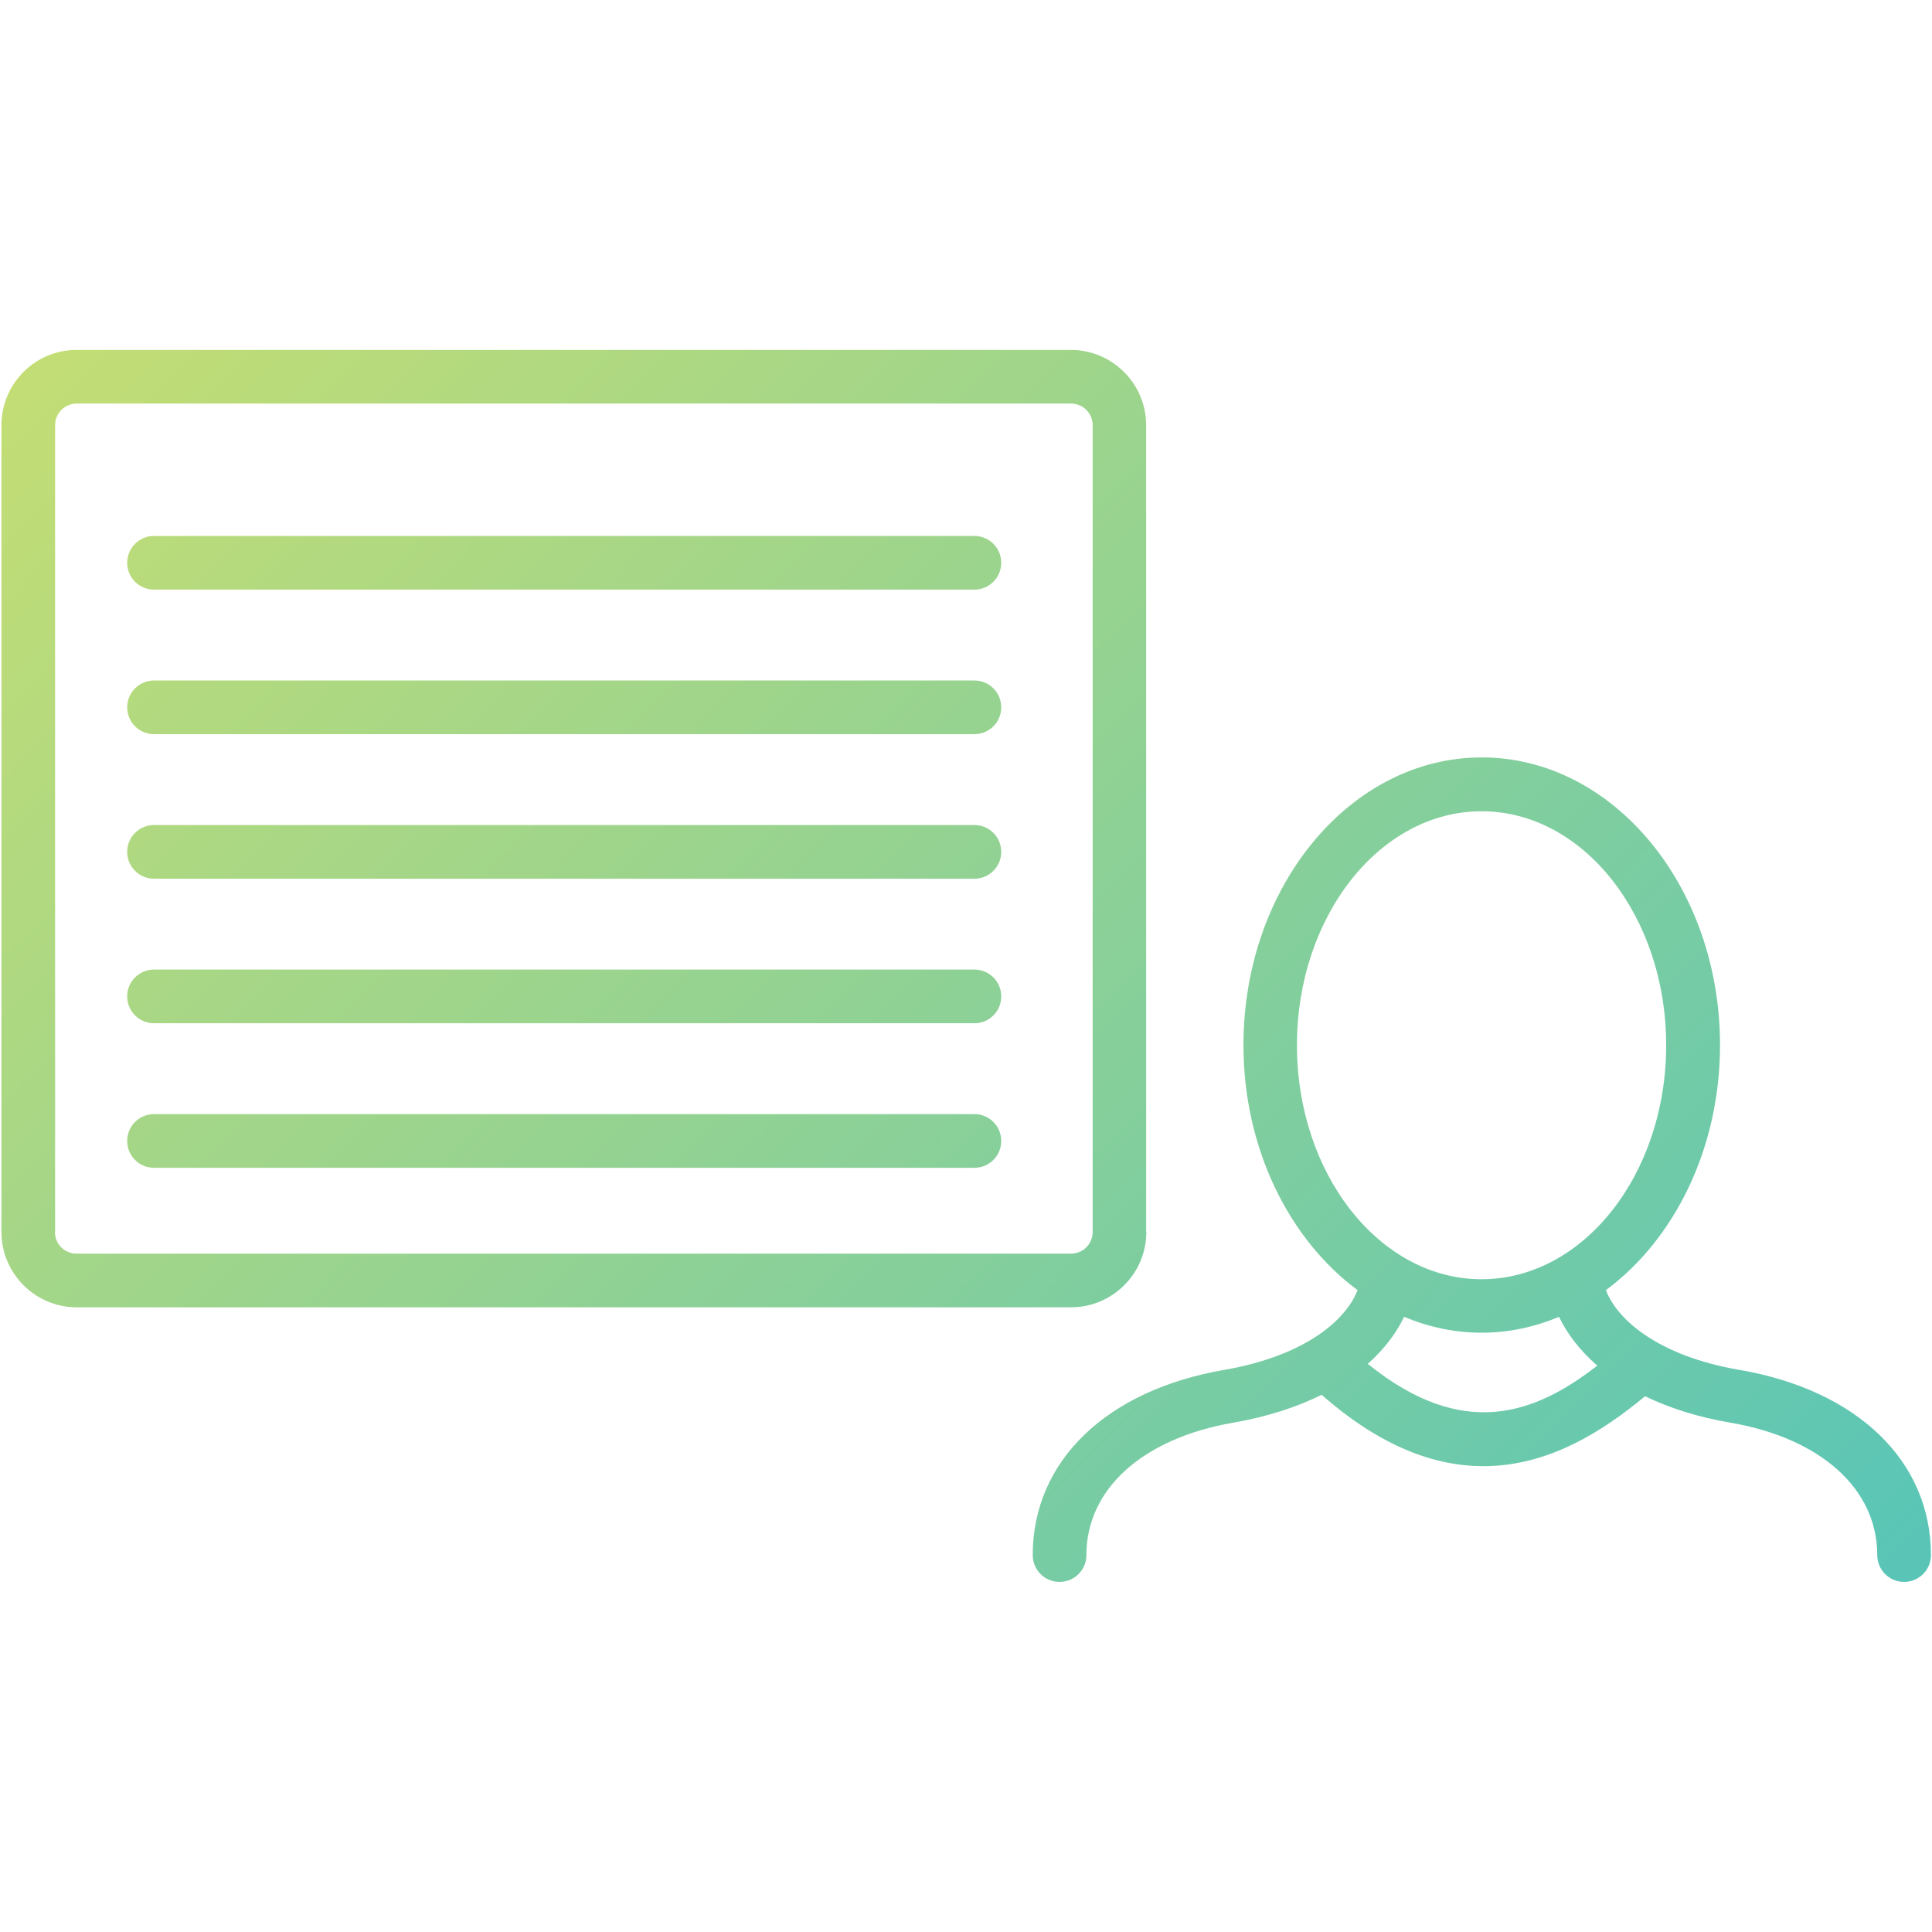 <?xml version="1.0" encoding="UTF-8"?>
<svg id="Layer_22" data-name="Layer 22" xmlns="http://www.w3.org/2000/svg" xmlns:xlink="http://www.w3.org/1999/xlink" viewBox="0 0 108 108">
  <defs>
    <style>
      .cls-1 {
        fill: url(#dégradé-7);
      }

      .cls-2 {
        fill: url(#dégradé-4);
      }

      .cls-3 {
        fill: url(#dégradé);
      }

      .cls-4 {
        fill: url(#dégradé-3);
      }

      .cls-5 {
        fill: url(#dégradé-2);
      }

      .cls-6 {
        fill: url(#dégradé-6);
      }

      .cls-7 {
        fill: url(#dégradé-5);
      }
    </style>
    <linearGradient id="dégradé" x1="-16.08" y1="16.46" x2="92.38" y2="124.24" gradientUnits="userSpaceOnUse">
      <stop offset="0" stop-color="#d0e06c"/>
      <stop offset="1" stop-color="#4cc2bf"/>
    </linearGradient>
    <linearGradient id="dégradé-2" data-name="dégradé" x1="-12.04" y1="12.4" x2="96.41" y2="120.17" xlink:href="#dégradé"/>
    <linearGradient id="dégradé-3" data-name="dégradé" x1="-8" y1="8.33" x2="100.45" y2="116.1" xlink:href="#dégradé"/>
    <linearGradient id="dégradé-4" data-name="dégradé" x1="-3.96" y1="4.27" x2="104.49" y2="112.04" xlink:href="#dégradé"/>
    <linearGradient id="dégradé-5" data-name="dégradé" x1=".08" y1=".2" x2="108.53" y2="107.97" xlink:href="#dégradé"/>
    <linearGradient id="dégradé-6" data-name="dégradé" x1="-7.09" y1="7.41" x2="101.37" y2="115.18" xlink:href="#dégradé"/>
    <linearGradient id="dégradé-7" data-name="dégradé" x1="3.76" y1="-3.5" x2="112.22" y2="104.27" xlink:href="#dégradé"/>
  </defs>
  <path class="cls-3" d="M54.47,62.28H8.61c-.83,0-1.5.67-1.5,1.5s.67,1.5,1.5,1.5h45.86c.83,0,1.5-.67,1.5-1.5s-.67-1.5-1.5-1.5Z"/>
  <path class="cls-5" d="M54.47,54.2H8.61c-.83,0-1.5.67-1.5,1.5s.67,1.5,1.5,1.5h45.86c.83,0,1.5-.67,1.5-1.5s-.67-1.5-1.5-1.5Z"/>
  <path class="cls-4" d="M54.47,46.12H8.61c-.83,0-1.5.67-1.5,1.5s.67,1.5,1.5,1.5h45.86c.83,0,1.5-.67,1.5-1.5s-.67-1.5-1.5-1.5Z"/>
  <path class="cls-2" d="M54.47,38.04H8.61c-.83,0-1.5.67-1.5,1.5s.67,1.5,1.5,1.5h45.86c.83,0,1.5-.67,1.5-1.5s-.67-1.5-1.5-1.5Z"/>
  <path class="cls-7" d="M54.47,29.96H8.61c-.83,0-1.5.67-1.5,1.5s.67,1.5,1.5,1.5h45.86c.83,0,1.5-.67,1.5-1.5s-.67-1.5-1.5-1.5Z"/>
  <path class="cls-6" d="M64.07,68.87V23.77c0-2.32-1.89-4.21-4.21-4.21H4.28C1.96,19.56.08,21.45.08,23.77v45.1c0,2.32,1.89,4.21,4.21,4.21h55.58c2.32,0,4.21-1.89,4.21-4.21ZM3.08,68.87V23.77c0-.67.54-1.21,1.21-1.21h55.58c.67,0,1.21.54,1.21,1.21v45.1c0,.67-.54,1.21-1.21,1.21H4.28c-.67,0-1.21-.54-1.21-1.21Z"/>
  <path class="cls-1" d="M97.24,76.58c-4.58-.79-6.84-2.82-7.47-4.46,3.82-2.83,6.38-7.9,6.38-13.7,0-8.87-5.98-16.08-13.32-16.08s-13.32,7.21-13.32,16.08c0,5.79,2.56,10.87,6.38,13.7-.64,1.65-2.89,3.67-7.47,4.46-6.59,1.14-10.69,5.11-10.69,10.35,0,.83.67,1.5,1.5,1.5s1.5-.67,1.5-1.5c0-3.69,3.14-6.52,8.2-7.4,1.96-.34,3.6-.89,4.95-1.56,3.32,2.92,6.35,3.99,9.04,3.99,3.66,0,6.7-1.97,9.04-3.91,1.32.64,2.9,1.16,4.78,1.48,5.06.87,8.2,3.71,8.2,7.4,0,.83.67,1.5,1.5,1.5s1.5-.67,1.5-1.5c0-5.25-4.1-9.21-10.69-10.35ZM72.5,58.43c0-7.21,4.63-13.08,10.32-13.08s10.32,5.87,10.32,13.08-4.63,13.08-10.32,13.08-10.32-5.87-10.32-13.08ZM76.46,76.24c.94-.84,1.61-1.74,2.03-2.63,1.36.57,2.81.89,4.33.89s2.97-.32,4.33-.89c.44.92,1.14,1.86,2.14,2.73-3.5,2.72-7.51,4.2-12.83-.1Z"/>
</svg>